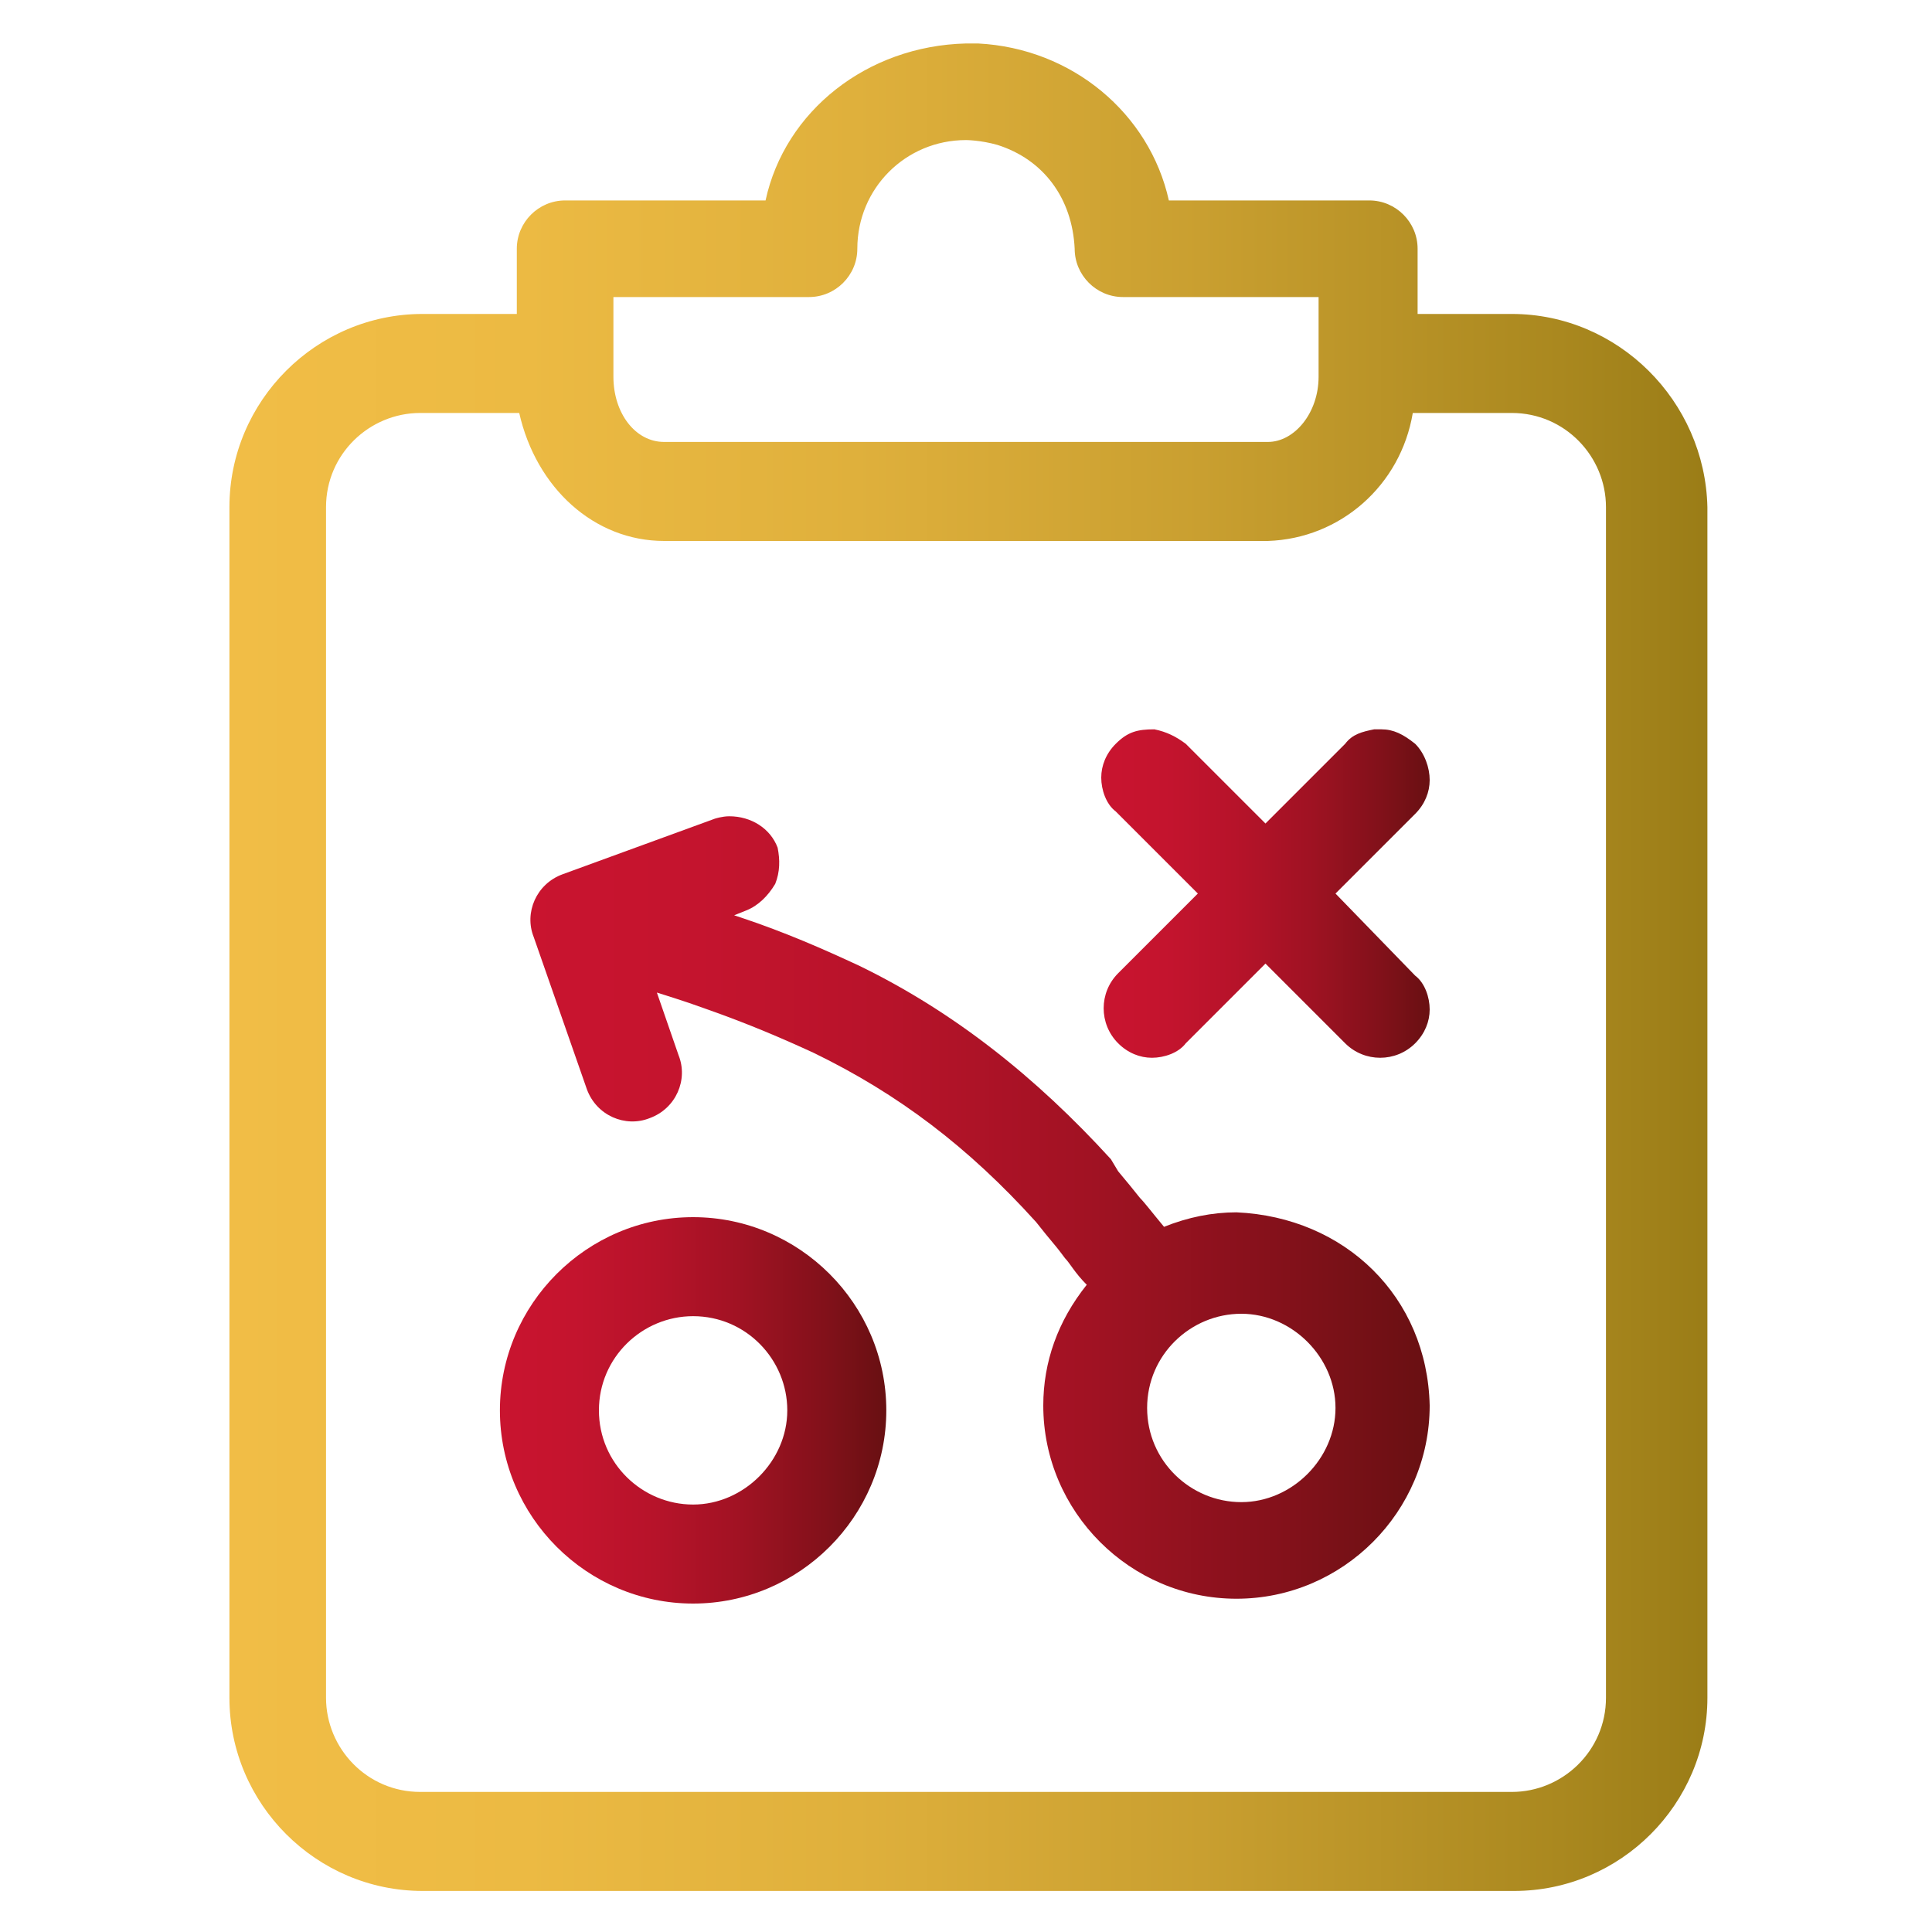 <?xml version="1.0" encoding="utf-8"?>
<!-- Generator: Adobe Illustrator 27.9.0, SVG Export Plug-In . SVG Version: 6.00 Build 0)  -->
<svg version="1.1" id="Calque_1" xmlns="http://www.w3.org/2000/svg" xmlns:xlink="http://www.w3.org/1999/xlink" x="0px" y="0px"
	 viewBox="0 0 80 80" style="enable-background:new 0 0 80 80;" xml:space="preserve">
<style type="text/css">
	.st0{fill:url(#SVGID_1_);}
	.st1{fill:url(#SVGID_00000113321283282931047680000000481053723707132812_);}
	.st2{fill:url(#SVGID_00000036245769925413902160000015577196165869705896_);}
	.st3{fill:url(#SVGID_00000109739007650647530780000006582401274361716107_);}
</style>
<g>
	<linearGradient id="SVGID_1_" gradientUnits="userSpaceOnUse" x1="45.692" y1="37.027" x2="59.258" y2="37.027">
		<stop  offset="0" style="stop-color:#C9142F"/>
		<stop  offset="0.188" style="stop-color:#C4142E"/>
		<stop  offset="0.398" style="stop-color:#B7132A"/>
		<stop  offset="0.619" style="stop-color:#A11223"/>
		<stop  offset="0.845" style="stop-color:#82111A"/>
		<stop  offset="1" style="stop-color:#681012"/>
	</linearGradient>
	<path class="st0" d="M49.6,37l-3.3,3.3c-0.8,0.8-0.8,2.1,0,2.9c0.4,0.4,0.9,0.6,1.4,0.6s1.1-0.2,1.4-0.6l3.3-3.3l3.3,3.3
		c0.8,0.8,2.1,0.8,2.9,0c0.4-0.4,0.6-0.9,0.6-1.4s-0.2-1.1-0.6-1.4L55.3,37l3.3-3.3c0.4-0.4,0.6-0.9,0.6-1.4s-0.2-1.1-0.6-1.5
		c-0.5-0.4-0.9-0.6-1.4-0.6l-0.3,0c-0.5,0.1-0.9,0.2-1.2,0.6l-3.3,3.3l-3.3-3.3c-0.4-0.3-0.8-0.5-1.3-0.6c-0.7,0-1.1,0.1-1.6,0.6
		c-0.4,0.4-0.6,0.9-0.6,1.4c0,0.5,0.2,1.1,0.6,1.4L49.6,37z"/>
	
		<linearGradient id="SVGID_00000067953045813559934710000005571075392252115377_" gradientUnits="userSpaceOnUse" x1="21.924" y1="50.057" x2="59.339" y2="50.057">
		<stop  offset="0" style="stop-color:#C9142F"/>
		<stop  offset="0.188" style="stop-color:#C4142E"/>
		<stop  offset="0.398" style="stop-color:#B7132A"/>
		<stop  offset="0.619" style="stop-color:#A11223"/>
		<stop  offset="0.845" style="stop-color:#82111A"/>
		<stop  offset="1" style="stop-color:#681012"/>
	</linearGradient>
	<path style="fill:url(#SVGID_00000067953045813559934710000005571075392252115377_);" d="M24.3,45.1c0.4,1.1,1.6,1.6,2.6,1.2
		c1.1-0.4,1.6-1.6,1.2-2.6l-0.9-2.6c0.3,0.1,1,0.3,2.1,0.7c1.7,0.6,3.1,1.2,4.4,1.8c3.5,1.7,6.4,3.9,9.2,7l0.4,0.5
		c0.5,0.6,0.5,0.6,0.8,1c0.2,0.2,0.4,0.6,0.9,1.1c-1.2,1.5-1.8,3.2-1.8,5c0,4.4,3.6,8,8,8s8-3.6,8-8c-0.1-4.5-3.5-7.8-8-8
		c-1,0-2,0.2-3,0.6c-0.5-0.6-0.8-1-1-1.2c-0.4-0.5-0.4-0.5-0.9-1.1L46,48c-3.1-3.4-6.5-6.1-10.4-8c-1.5-0.7-3.1-1.4-4.9-2l-0.3-0.1
		l0.5-0.2c0.5-0.2,0.9-0.6,1.2-1.1c0.2-0.5,0.2-1,0.1-1.5c-0.3-0.8-1.1-1.3-2-1.3c-0.3,0-0.6,0.1-0.6,0.1l-6.3,2.3
		c-1.1,0.4-1.6,1.6-1.2,2.6L24.3,45.1z M47.5,58.3c0-2.2,1.8-3.9,3.9-3.9s3.9,1.8,3.9,3.9s-1.8,3.9-3.9,3.9S47.5,60.5,47.5,58.3z"/>
	
		<linearGradient id="SVGID_00000145055506271558241070000006788022184767150983_" gradientUnits="userSpaceOnUse" x1="9.446" y1="40" x2="70.554" y2="40">
		<stop  offset="0" style="stop-color:#F1BD46"/>
		<stop  offset="0.201" style="stop-color:#ECBA43"/>
		<stop  offset="0.425" style="stop-color:#DFB03C"/>
		<stop  offset="0.66" style="stop-color:#C99F30"/>
		<stop  offset="0.902" style="stop-color:#AA881F"/>
		<stop  offset="0.999" style="stop-color:#9B7D17"/>
	</linearGradient>
	<path style="fill:url(#SVGID_00000145055506271558241070000006788022184767150983_);" d="M62.6,13h-3.9v-2.7c0-1.1-0.9-2-2-2h-8.3
		c-0.8-3.6-4-6.3-7.9-6.5l-0.5,0c-4.1,0.1-7.5,2.8-8.3,6.5h-8.3c-1.1,0-2,0.9-2,2V13h-3.9c-4.4,0-8,3.6-8,8v49.3c0,4.4,3.6,8,8,8
		h45.2c4.4,0,8-3.6,8-8V21C70.6,16.6,67,13,62.6,13z M13.5,21c0-2.2,1.8-3.9,3.9-3.9h4.1c0.7,3.1,3.1,5.3,6,5.3h25
		c3-0.1,5.5-2.3,6-5.3h4.1c2.2,0,3.9,1.8,3.9,3.9v49.3c0,2.2-1.8,3.9-3.9,3.9H17.4c-2.2,0-3.9-1.8-3.9-3.9V21z M54.6,15.6
		c0,1.5-1,2.7-2.1,2.7h-25c-1.2,0-2.1-1.2-2.1-2.7v-3.3h8.1c1.1,0,2-0.9,2-2c0-2.5,2-4.5,4.5-4.5h0c0,0,0.6,0,1.3,0.2
		c1.9,0.6,3.1,2.2,3.2,4.3c0,1.1,0.9,2,2,2h8.1V15.6z"/>
	
		<linearGradient id="SVGID_00000049940993190408165350000009541895739019164322_" gradientUnits="userSpaceOnUse" x1="20.736" y1="58.416" x2="36.675" y2="58.416">
		<stop  offset="0" style="stop-color:#C9142F"/>
		<stop  offset="0.188" style="stop-color:#C4142E"/>
		<stop  offset="0.398" style="stop-color:#B7132A"/>
		<stop  offset="0.619" style="stop-color:#A11223"/>
		<stop  offset="0.845" style="stop-color:#82111A"/>
		<stop  offset="1" style="stop-color:#681012"/>
	</linearGradient>
	<path style="fill:url(#SVGID_00000049940993190408165350000009541895739019164322_);" d="M28.7,66.4c4.4,0,8-3.6,8-8s-3.6-8-8-8
		c-4.4,0-8,3.6-8,8S24.3,66.4,28.7,66.4z M24.8,58.4c0-2.2,1.8-3.9,3.9-3.9c2.2,0,3.9,1.8,3.9,3.9s-1.8,3.9-3.9,3.9
		C26.6,62.3,24.8,60.6,24.8,58.4z"/>
</g>
</svg>
